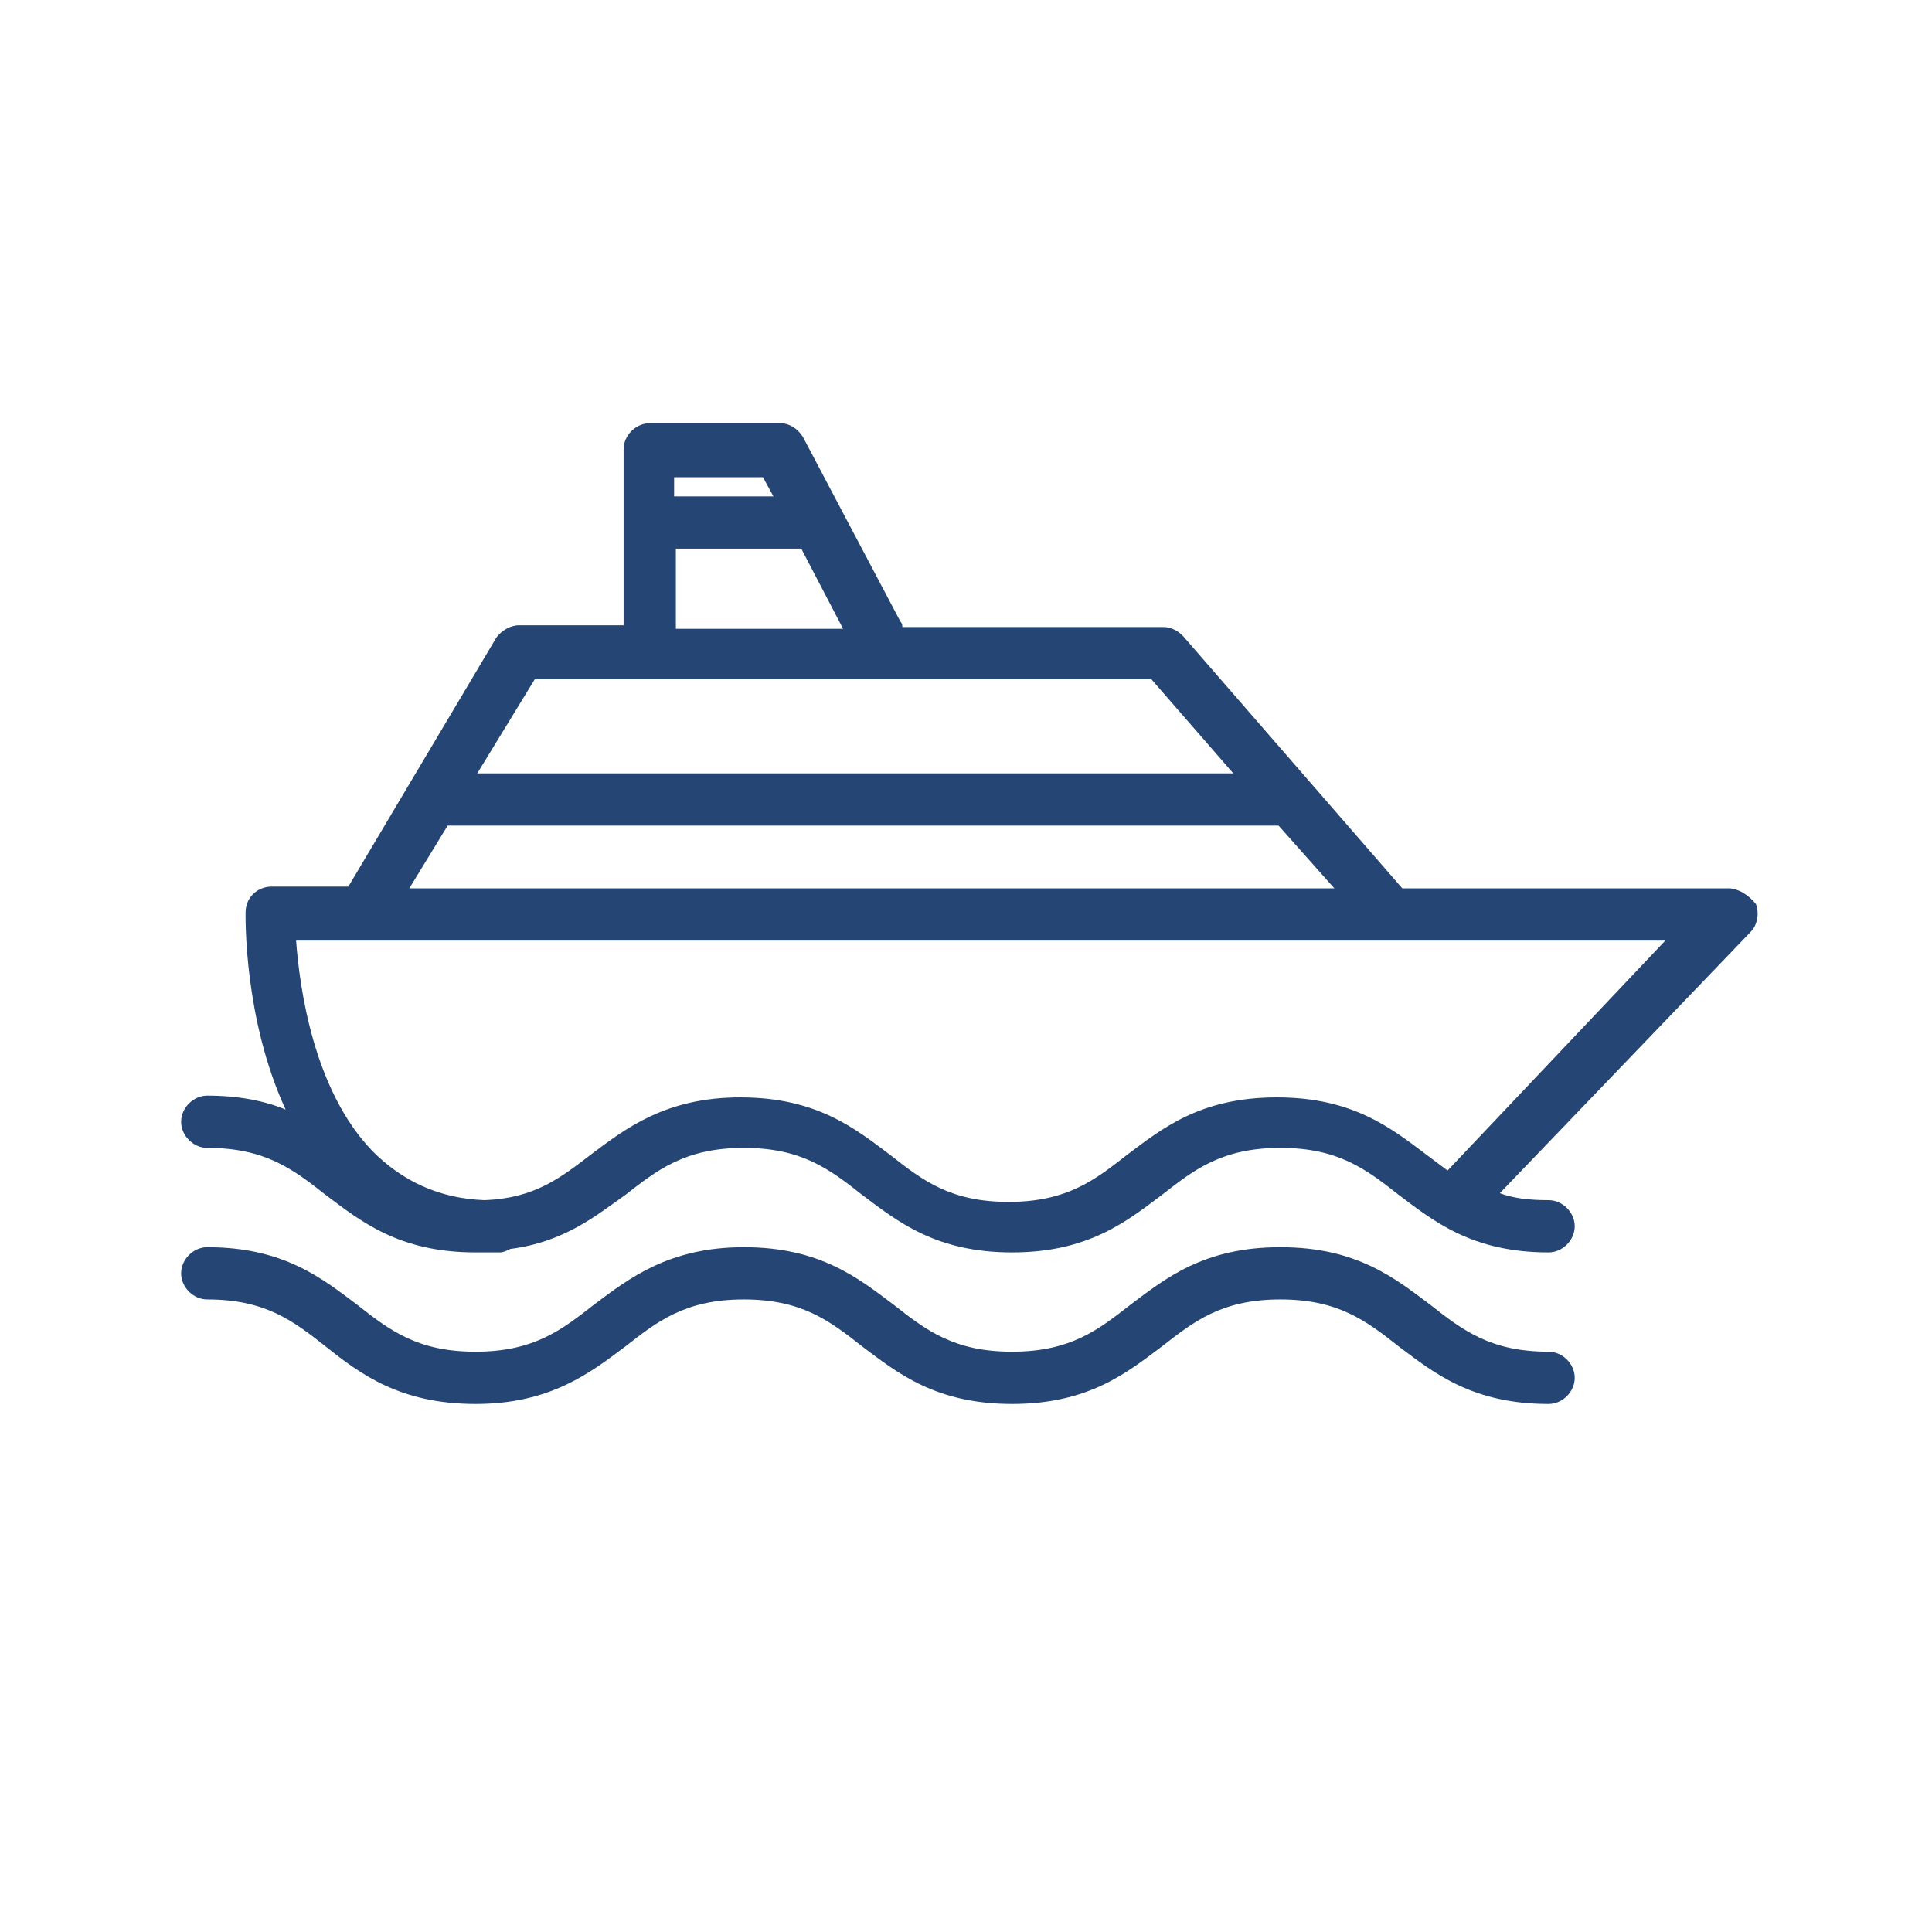 <?xml version="1.0" encoding="UTF-8" standalone="no"?>
<!DOCTYPE svg PUBLIC "-//W3C//DTD SVG 1.1//EN" "http://www.w3.org/Graphics/SVG/1.1/DTD/svg11.dtd">
<svg width="100%" height="100%" viewBox="0 0 32 32" version="1.1" xmlns="http://www.w3.org/2000/svg" xmlns:xlink="http://www.w3.org/1999/xlink" xml:space="preserve" xmlns:serif="http://www.serif.com/" style="fill-rule:evenodd;clip-rule:evenodd;stroke-linejoin:round;stroke-miterlimit:1.414;">
    <g transform="matrix(0.051,0,0,0.051,3,2.076)">
        <path d="M511.434,252.888C509.171,250.06 505.777,247.797 502.382,247.797L396.588,247.797L325.304,165.764C323.607,164.066 321.344,162.935 319.081,162.935L234.219,162.935C234.219,162.369 234.219,161.803 233.653,161.238L201.971,101.269C200.274,98.44 197.445,96.743 194.617,96.743L152.186,96.743C147.66,96.743 143.699,100.703 143.699,105.229L143.699,162.369L109.755,162.369C106.926,162.369 104.097,164.066 102.4,166.329L54.312,247.231L29.419,247.231C24.893,247.231 20.933,250.625 20.933,255.717C20.933,257.414 20.367,290.228 33.945,319.646C27.156,316.818 18.67,315.12 8.486,315.12C3.96,315.12 0,319.081 0,323.607C0,328.133 3.96,332.093 8.486,332.093C27.156,332.093 36.208,338.882 46.957,347.368C58.272,355.854 70.718,366.038 95.611,366.038L103.531,366.038C104.663,366.038 105.794,365.472 106.926,364.906C124.464,362.643 134.648,354.157 144.265,347.368C154.449,339.448 163.501,332.093 182.736,332.093C201.406,332.093 210.457,338.882 221.207,347.368C232.522,355.854 244.968,366.038 269.861,366.038C294.754,366.038 307.2,355.854 318.515,347.368C328.698,339.448 337.75,332.093 356.986,332.093C375.655,332.093 384.707,338.882 395.456,347.368C406.771,355.854 419.218,366.038 444.11,366.038C448.636,366.038 452.597,362.077 452.597,357.551C452.597,353.025 448.636,349.065 444.11,349.065C437.887,349.065 432.796,348.499 428.27,346.802L509.737,261.94C512,259.677 512.566,255.717 511.434,252.888ZM201.406,137.476L214.983,163.501L160.672,163.501L160.672,137.476L201.406,137.476ZM160.106,114.281L188.959,114.281L192.354,120.504L160.106,120.504L160.106,114.281ZM114.846,179.907L315.12,179.907L341.71,210.457L96.177,210.457L114.846,179.907ZM86.559,227.43L356.42,227.43L374.524,247.797L74.113,247.797L86.559,227.43ZM411.297,339.448C409.034,337.75 406.771,336.053 404.508,334.356C393.193,325.87 380.747,315.686 355.854,315.686C330.961,315.686 318.515,325.87 307.2,334.356C297.017,342.276 287.965,349.631 268.729,349.631C250.06,349.631 241.008,342.842 230.259,334.356C218.944,325.87 206.497,315.686 181.604,315.686C157.277,315.686 144.265,325.87 132.95,334.356C123.333,341.71 114.846,348.499 98.44,349.065C83.73,348.499 71.85,342.842 62.232,333.224C42.997,313.423 38.471,280.044 37.339,264.769L482.015,264.769L411.297,339.448Z" style="fill:rgb(37,70,116);fill-rule:nonzero;"/>
    </g>
    <g transform="matrix(0.051,0,0,0.051,3,2.076)">
        <path d="M444.11,398.285C425.441,398.285 416.389,391.496 405.64,383.01C394.325,374.524 381.878,364.34 356.986,364.34C332.093,364.34 319.646,374.524 308.331,383.01C298.148,390.93 289.096,398.285 269.861,398.285C251.191,398.285 242.139,391.496 231.39,383.01C220.075,374.524 207.629,364.34 182.736,364.34C158.409,364.34 145.397,374.524 134.082,383.01C123.898,390.93 114.846,398.285 95.611,398.285C76.941,398.285 67.89,391.496 57.14,383.01C45.825,374.524 33.379,364.34 8.486,364.34C3.96,364.34 0,368.301 0,372.827C0,377.352 3.96,381.313 8.486,381.313C27.156,381.313 36.208,388.102 46.957,396.588C58.272,405.64 71.284,415.257 95.611,415.257C119.938,415.257 132.95,405.074 144.265,396.588C154.449,388.667 163.501,381.313 182.736,381.313C201.406,381.313 210.457,388.102 221.207,396.588C232.522,405.074 244.968,415.257 269.861,415.257C294.754,415.257 307.2,405.074 318.515,396.588C328.698,388.667 337.75,381.313 356.986,381.313C375.655,381.313 384.707,388.102 395.456,396.588C406.771,405.074 419.218,415.257 444.11,415.257C448.636,415.257 452.597,411.297 452.597,406.771C452.597,402.245 448.636,398.285 444.11,398.285Z" style="fill:rgb(37,70,116);fill-rule:nonzero;"/>
    </g>
</svg>
